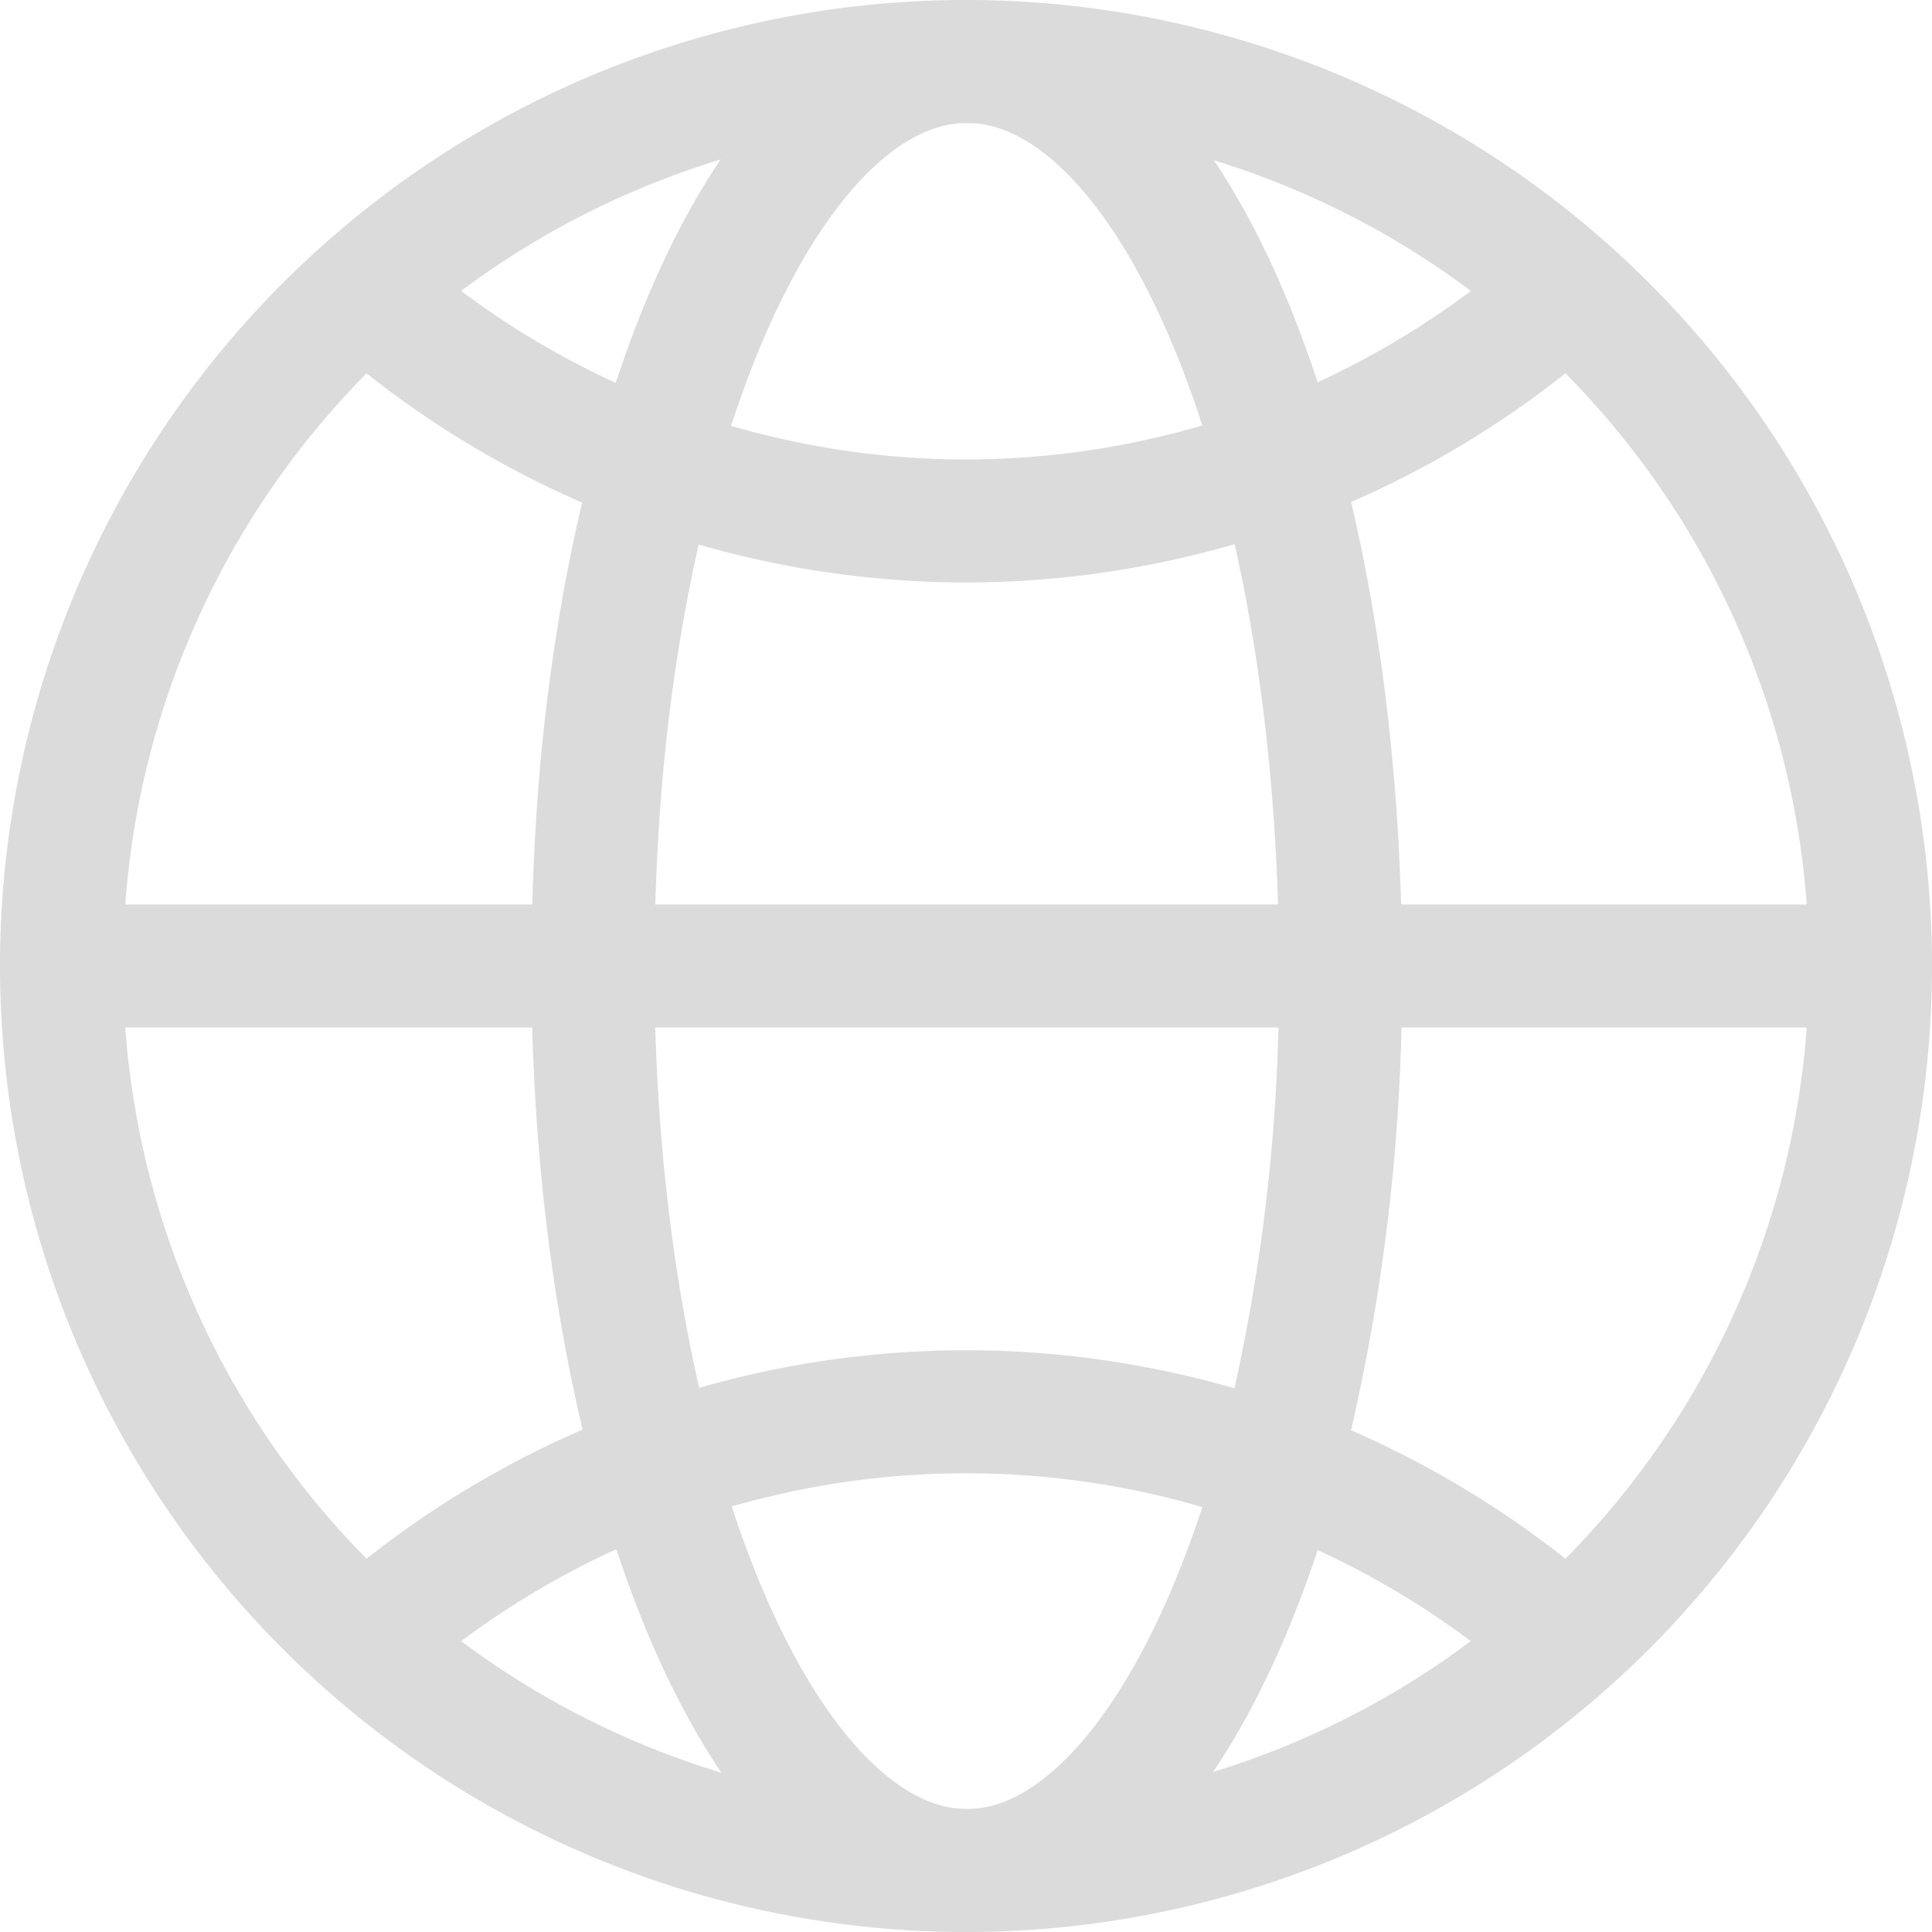 <svg xmlns="http://www.w3.org/2000/svg" viewBox="0 0 42.72 42.72"><title>icon-value2</title><g id="434d584b-c635-448b-aef5-6474d6f5892d" data-name="Calque 2"><g id="93c43c4e-9e11-436e-a76b-87c99319733c" data-name="Design"><path d="M21.36,1.36a20,20,0,1,0,20,20A20,20,0,0,0,21.36,1.36Z" style="fill:none;stroke:#dbdbdb;stroke-linecap:round;stroke-linejoin:round;stroke-width:2.72px"/><path d="M21.38,41.36c-4.57,0-8.27-9-8.27-20,0-1.48.07-2.93.19-4.32.82-9,4.12-15.68,8.08-15.68S28.62,8,29.44,17c.13,1.41.2,2.88.2,4.38a42.68,42.68,0,0,1-1.35,11C26.81,37.76,24.27,41.36,21.38,41.36Z" style="fill:none;stroke:#dbdbdb;stroke-linecap:round;stroke-linejoin:round;stroke-width:2.72px"/><line x1="1.36" y1="21.36" x2="41.36" y2="21.36" style="fill:none;stroke:#dbdbdb;stroke-linecap:round;stroke-linejoin:round;stroke-width:2.72px"/><path d="M34.66,6.44a20,20,0,0,1-13.3,5.08A20,20,0,0,1,8.06,6.44" style="fill:none;stroke:#dbdbdb;stroke-linecap:round;stroke-linejoin:round;stroke-width:2.72px"/><path d="M8.06,36.28a20,20,0,0,1,26.6,0" style="fill:none;stroke:#dbdbdb;stroke-linecap:round;stroke-linejoin:round;stroke-width:2.72px"/></g></g></svg>